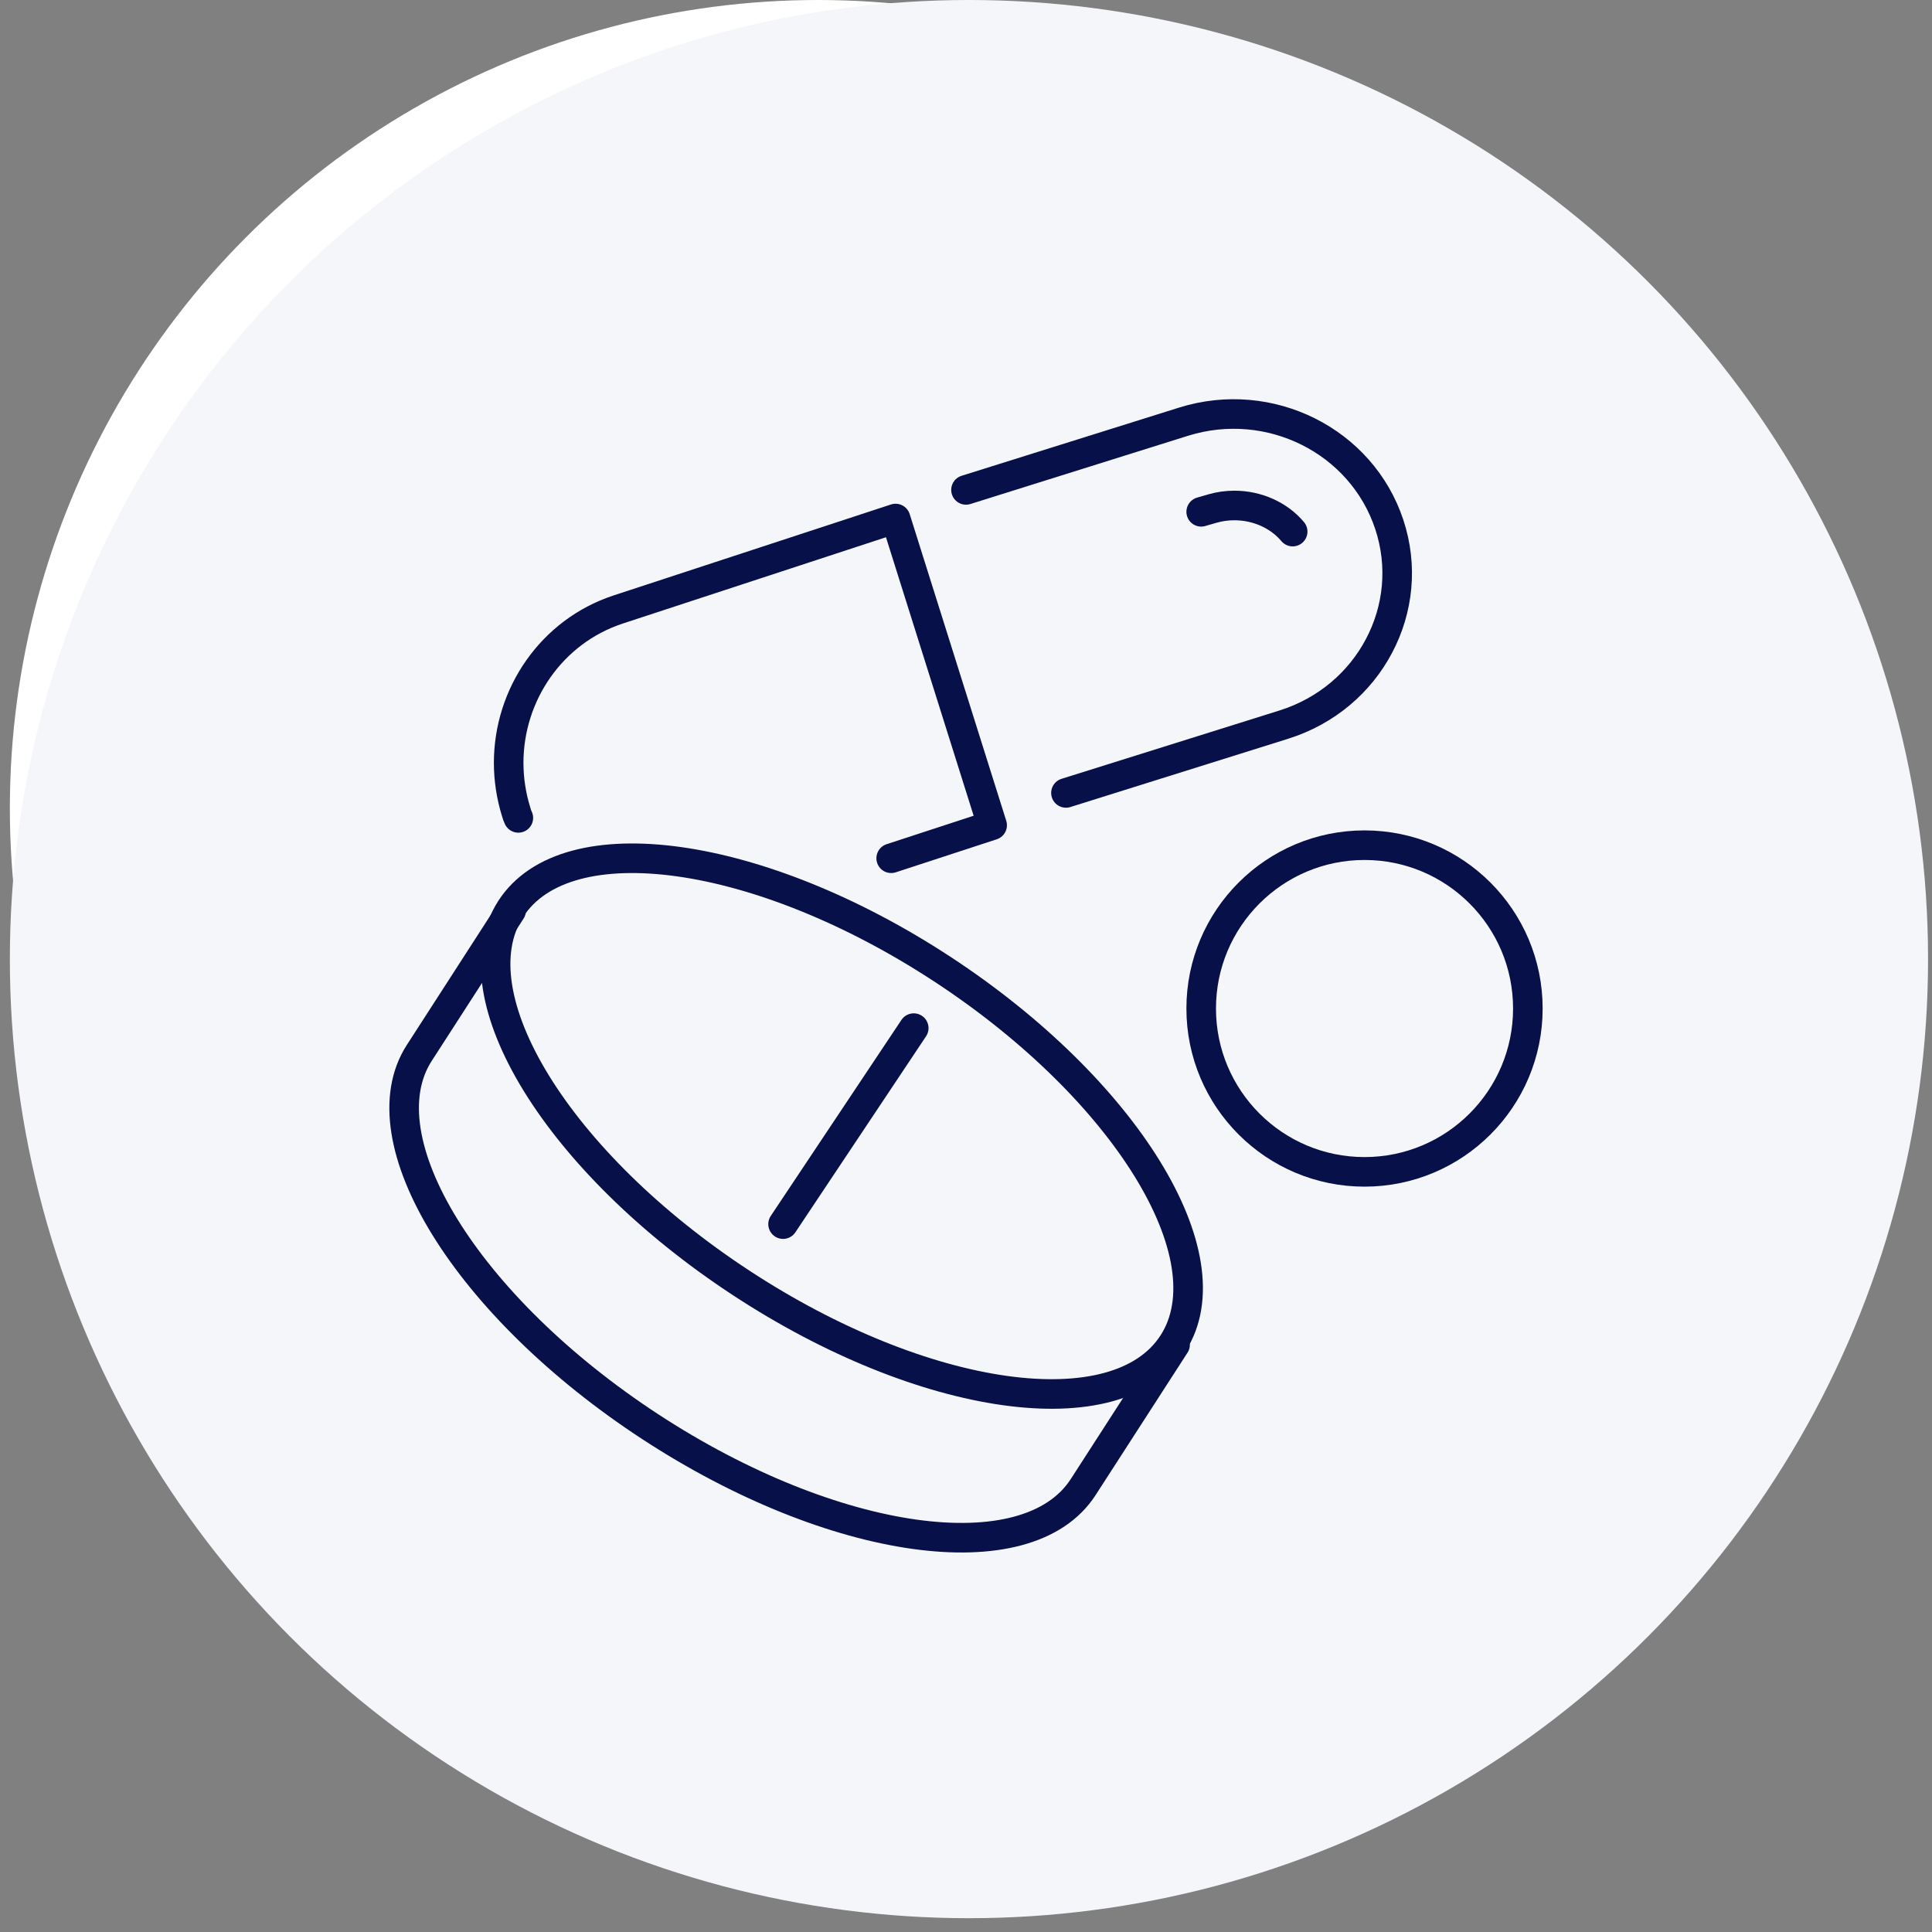 <svg width="98" height="98" viewBox="0 0 98 98" fill="none" xmlns="http://www.w3.org/2000/svg">
<rect x="0" y="0" width="98" height="98" fill="#808080" stroke="none"/>
<circle cx="41.5" cy="41" r="41" fill="white"/>
<path d="M27.976 18C26.719 24.233 30.639 25.554 32.79 25.554C37.5 25.554 38.702 23.863 42 23.863C45.297 23.863 46.5 25.554 51.21 25.554C53.361 25.554 57.281 24.233 56.025 18" stroke="#071049" stroke-width="2" stroke-miterlimit="10" stroke-linecap="round" stroke-linejoin="round"/>
<path d="M55.134 23.839C55.134 28.103 53.75 33.265 53.75 35.625C53.75 38.038 58.786 44.386 58.786 55.033C58.786 59.718 58.419 63.321 58.419 63.321" stroke="#071049" stroke-width="2" stroke-miterlimit="10" stroke-linecap="round" stroke-linejoin="round"/>
<path d="M28.866 23.839C28.866 28.103 30.25 33.265 30.25 35.625C30.25 38.038 25.214 44.386 25.214 55.033C25.214 59.718 25.582 63.321 25.582 63.321" stroke="#071049" stroke-width="2" stroke-miterlimit="10" stroke-linecap="round" stroke-linejoin="round"/>
<path d="M26.68 45.741C31.543 47.97 36.773 49.066 42 49.053C47.271 49.04 52.538 47.901 57.424 45.611" stroke="#071049" stroke-width="2" stroke-miterlimit="10" stroke-linecap="round" stroke-linejoin="round"/>
<path d="M58.438 50.24C52.656 51.981 47.76 55.708 44.518 60.804C42.92 61.538 41.08 61.538 39.482 60.804C36.24 55.708 31.344 51.981 25.562 50.24" stroke="#071049" stroke-width="2" stroke-miterlimit="10" stroke-linecap="round" stroke-linejoin="round"/>
<path d="M44.518 60.804V63.321" stroke="#071049" stroke-width="2" stroke-miterlimit="10" stroke-linecap="round" stroke-linejoin="round"/>
<path d="M39.482 60.804V63.321" stroke="#071049" stroke-width="2" stroke-miterlimit="10" stroke-linecap="round" stroke-linejoin="round"/>
<mask id="path-9-inside-1_10206_6297" fill="white">
<path d="M42.839 38.982C42.839 38.404 42.463 37.933 42 37.933C41.537 37.933 41.161 38.404 41.161 38.982C41.161 39.56 41.537 40.031 42 40.031C42.463 40.031 42.839 39.56 42.839 38.982Z"/>
</mask>
<path d="M42.839 38.982C42.839 38.404 42.463 37.933 42 37.933C41.537 37.933 41.161 38.404 41.161 38.982C41.161 39.56 41.537 40.031 42 40.031C42.463 40.031 42.839 39.56 42.839 38.982Z" fill="#424242"/>
<path d="M40.839 38.982C40.839 39.116 40.881 39.302 41.031 39.49C41.184 39.681 41.514 39.933 42 39.933V35.933C43.962 35.933 44.839 37.74 44.839 38.982H40.839ZM42 39.933C42.487 39.933 42.816 39.681 42.969 39.49C43.119 39.302 43.161 39.116 43.161 38.982H39.161C39.161 37.74 40.038 35.933 42 35.933V39.933ZM43.161 38.982C43.161 38.848 43.119 38.662 42.969 38.475C42.816 38.283 42.487 38.031 42 38.031V42.031C40.038 42.031 39.161 40.224 39.161 38.982H43.161ZM42 38.031C41.514 38.031 41.184 38.283 41.031 38.475C40.881 38.662 40.839 38.848 40.839 38.982H44.839C44.839 40.224 43.962 42.031 42 42.031V38.031Z" fill="#071049" mask="url(#path-9-inside-1_10206_6297)"/>
<path d="M60.464 38.982L57.107 35.625L60.464 32.268" stroke="#071049" stroke-width="2" stroke-miterlimit="10" stroke-linecap="round" stroke-linejoin="round"/>
<path d="M23.536 38.982L26.893 35.625L23.536 32.268" stroke="#071049" stroke-width="2" stroke-miterlimit="10" stroke-linecap="round" stroke-linejoin="round"/>
<path d="M57.107 35.625H65.5" stroke="#071049" stroke-width="2" stroke-miterlimit="10" stroke-linecap="round" stroke-linejoin="round"/>
<path d="M26.893 35.625H18.5" stroke="#071049" stroke-width="2" stroke-miterlimit="10" stroke-linecap="round" stroke-linejoin="round"/>
<circle cx="49.15" cy="48.65" r="48.65" fill="#F5F6FA"/>
<path d="M49 24.85L60.045 21.387C64.404 20.029 69.067 22.358 70.471 26.604C71.173 28.726 70.924 30.921 69.954 32.756C68.984 34.6 67.294 36.075 65.115 36.758L54.07 40.221" stroke="#071049" stroke-width="1.5" stroke-miterlimit="10" stroke-linecap="round" stroke-linejoin="round"/>
<path d="M65.57 26.965C64.874 26.134 63.773 25.64 62.615 25.64C62.242 25.64 61.863 25.69 61.49 25.799L60.93 25.961" stroke="#071049" stroke-width="1.5" stroke-miterlimit="10" stroke-linecap="round" stroke-linejoin="round"/>
<path d="M45.205 43.535L50.326 41.86L45.428 26.302L31.351 30.918C27.961 32.037 25.802 35.242 25.802 38.692C25.802 39.52 25.927 40.367 26.186 41.195C26.213 41.295 26.248 41.396 26.293 41.487" stroke="#071049" stroke-width="1.5" stroke-miterlimit="10" stroke-linecap="round" stroke-linejoin="round"/>
<path d="M59.501 68.139C56.676 72.531 46.866 71.157 37.589 65.071C28.311 58.987 23.081 50.494 25.906 46.104C28.731 41.714 38.542 43.088 47.819 49.172C57.096 55.258 62.326 63.749 59.501 68.139Z" stroke="#071049" stroke-width="1.5" stroke-miterlimit="10" stroke-linecap="round" stroke-linejoin="round"/>
<path d="M25.929 46.186L21.268 53.409C18.436 57.796 23.679 66.284 32.978 72.365C42.278 78.447 52.111 79.82 54.944 75.431L59.605 68.209" stroke="#071049" stroke-width="1.5" stroke-miterlimit="10" stroke-linecap="round" stroke-linejoin="round"/>
<path d="M39.721 62.093L46.349 52.151" stroke="#071049" stroke-width="1.5" stroke-miterlimit="10" stroke-linecap="round" stroke-linejoin="round"/>
<path d="M77.5 51.157C77.5 55.732 73.79 59.442 69.215 59.442C64.64 59.442 60.93 55.732 60.93 51.157C60.93 46.582 64.64 42.872 69.215 42.872C73.79 42.872 77.5 46.582 77.5 51.157Z" stroke="#071049" stroke-width="1.5" stroke-miterlimit="10" stroke-linecap="round" stroke-linejoin="round"/>
</svg>
